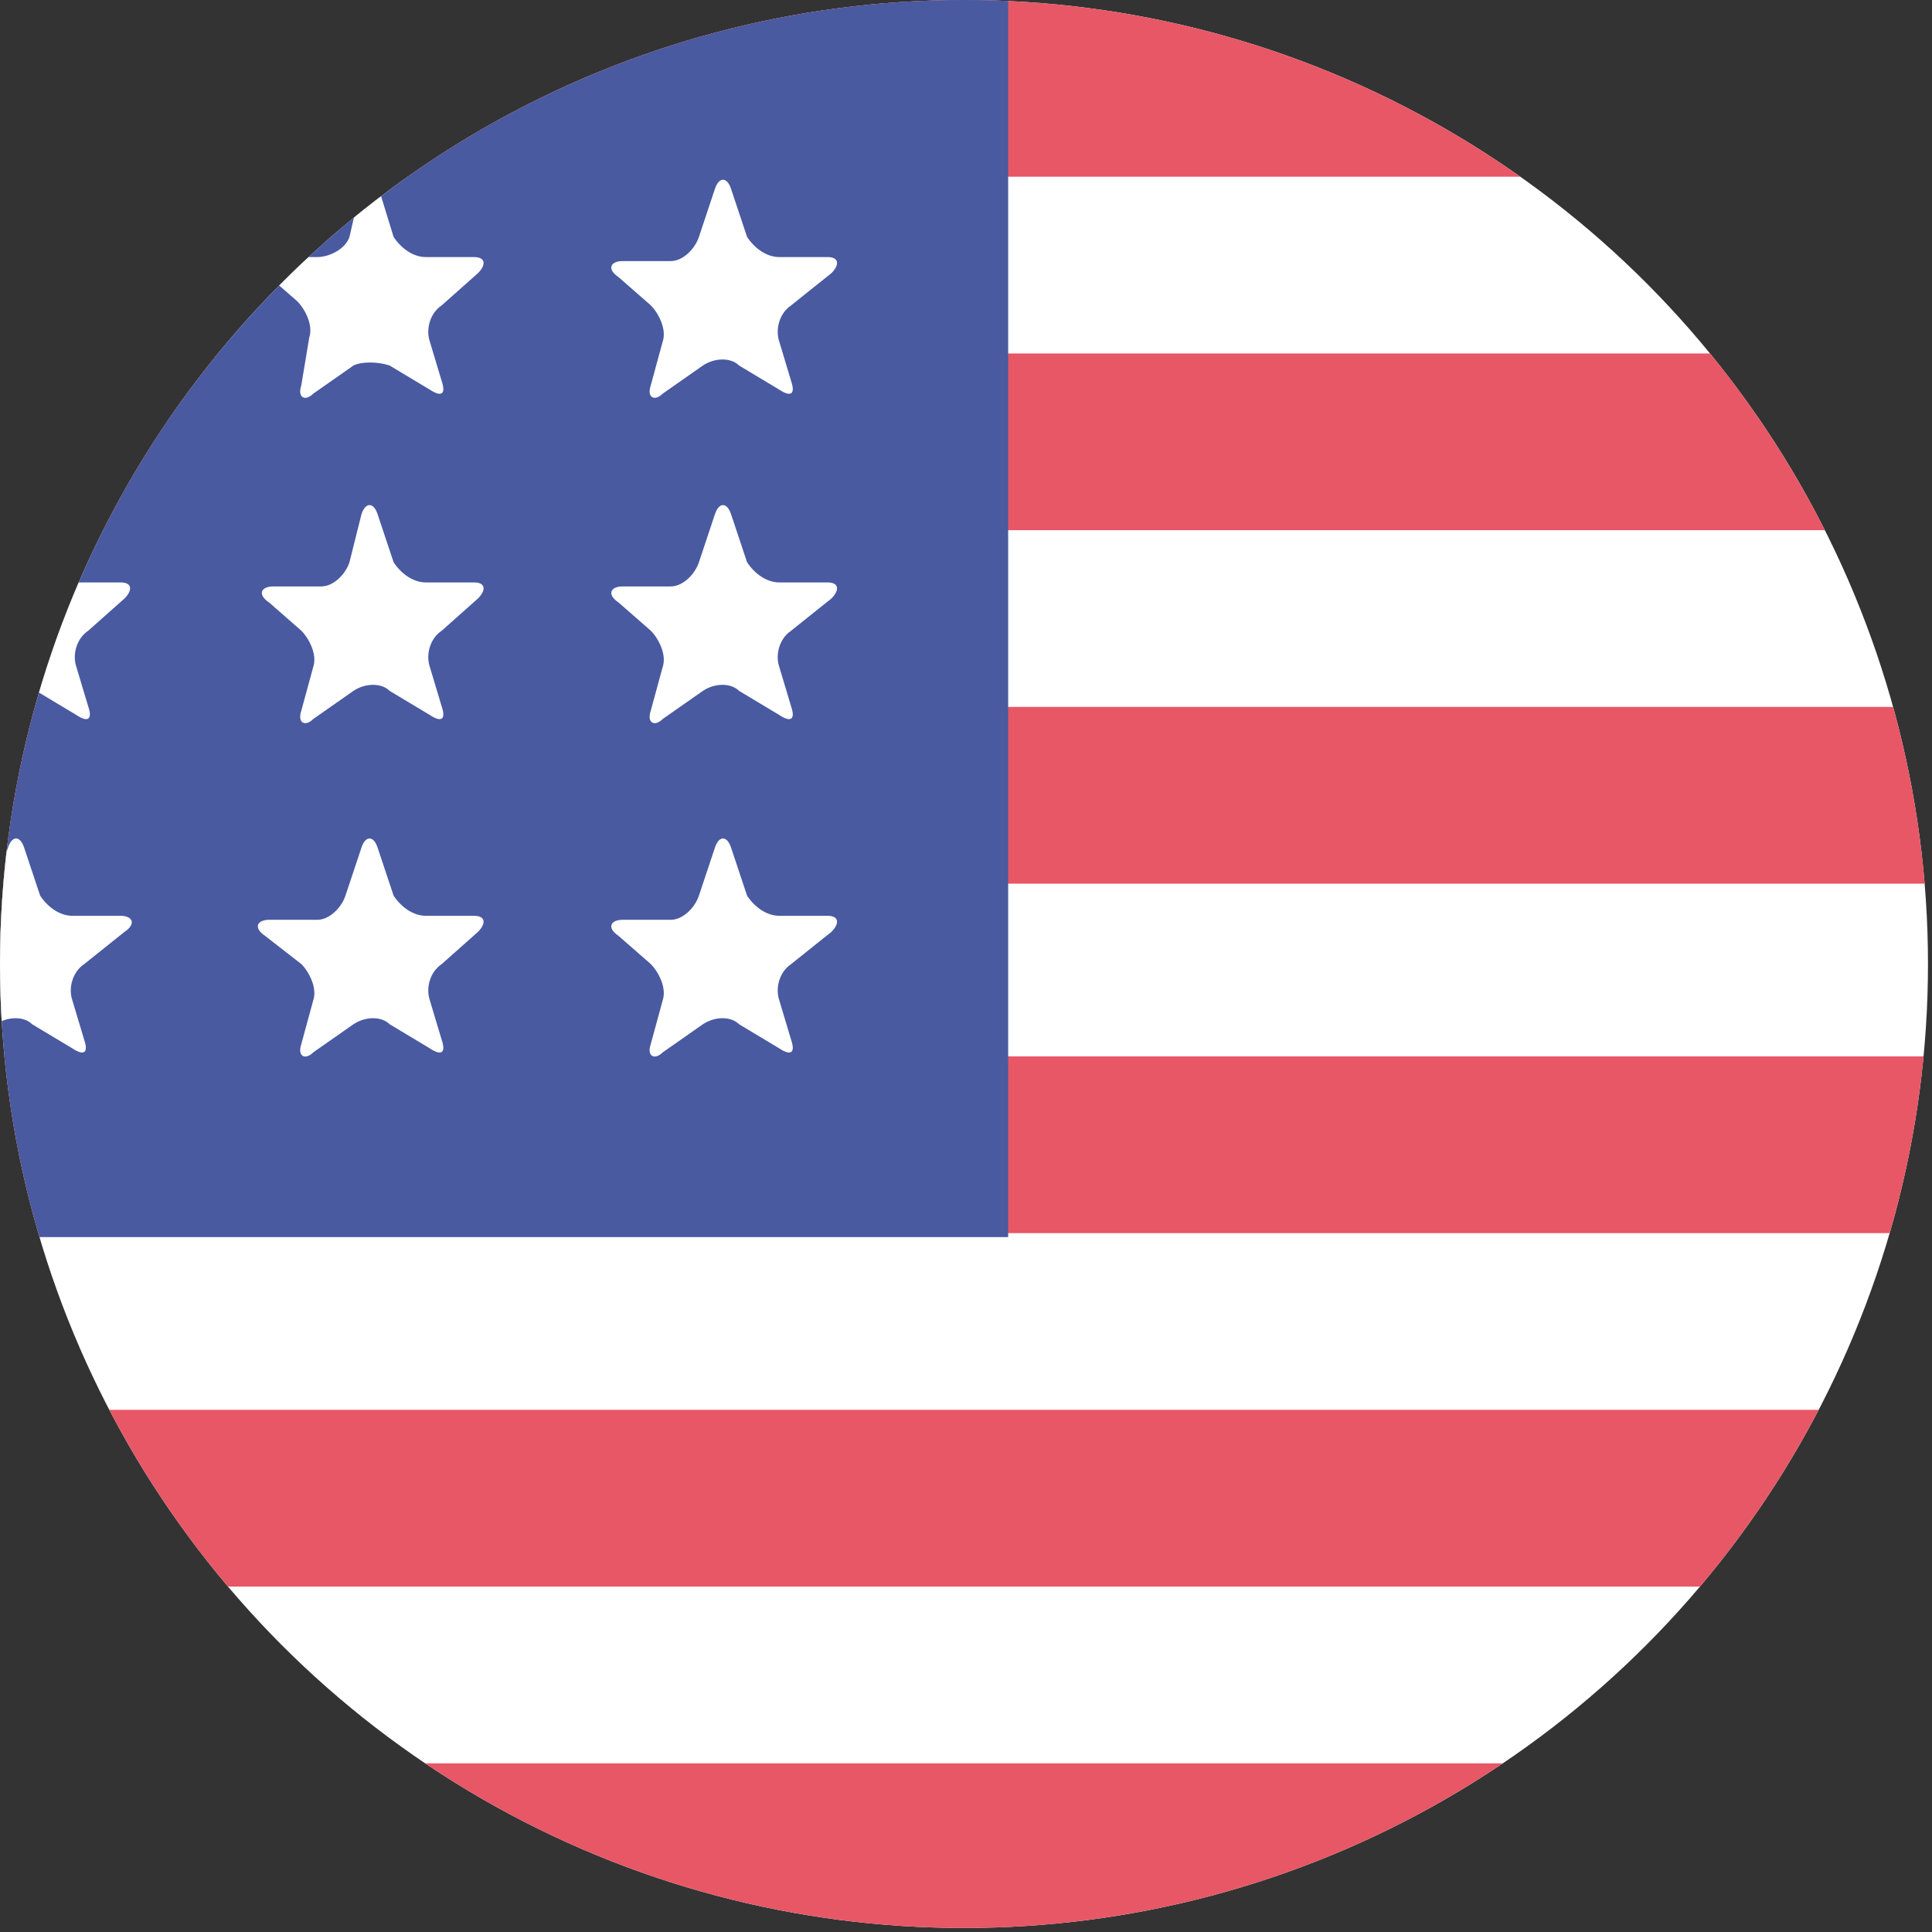 <svg enable-background="new 0 0 48.1 48.1" viewBox="0 0 48.1 48.1" xmlns="http://www.w3.org/2000/svg" xmlns:xlink="http://www.w3.org/1999/xlink"><rect x="0" y="0" width="48.1" height="48.1" fill="#333333" stroke="none"/><clipPath id="a"><circle cx="24" cy="24" r="24"/></clipPath><g clip-path="url(#a)"><path clip-rule="evenodd" d="m-6.7 0h76.8v51.6h-76.8z" fill="#fff" fill-rule="evenodd"/><path d="m-6.7 43.9h76.8v4.4h-76.8z" fill="#e75766"/><path d="m-6.7 35.1h76.8v4.4h-76.8z" fill="#e75766"/><path d="m-6.7 26.3h76.8v4.4h-76.8z" fill="#e75766"/><path d="m-6.7 17.6h76.8v4.4h-76.8z" fill="#e75766"/><path d="m-6.7 8.8h76.8v4.4h-76.8z" fill="#e75766"/><path d="m-6.7 0h76.8v4.4h-76.8z" fill="#e75766"/><path d="m-6.7 0h31.8v30.8h-31.8z" fill="#495aa1"/><g clip-rule="evenodd" fill="#fff" fill-rule="evenodd"><path d="m11.9 14.9c.2-.2.2-.4-.1-.4h-1.2c-.3 0-.6-.2-.8-.5l-.4-1.2c-.1-.3-.3-.3-.4 0l-.3 1.2c-.1.3-.4.6-.7.6h-1.2c-.3 0-.4.2-.1.4l.8.7c.2.2.4.6.3.9l-.3 1.1c-.1.3.1.4.3.2l1-.7c.3-.2.7-.2.9 0l1 .6c.3.2.4.1.3-.2l-.3-1c-.1-.3 0-.7.3-.9z"/><path d="m11.9 6.8c.2-.2.2-.4-.1-.4h-1.2c-.3 0-.6-.2-.8-.5l-.4-1.3c-.1-.3-.3-.3-.4 0l-.3 1.3c-.1.3-.5.5-.8.5h-1.2c-.3 0-.4.2-.1.4l.8.7c.2.2.4.6.3.9l-.2 1.2c-.1.3.1.4.3.2l1-.7c.2-.1.6-.1.9 0l1 .6c.3.2.4.1.3-.2l-.3-1c-.1-.3 0-.7.3-.9z"/><path d="m11.9 23.2c.2-.2.2-.4-.1-.4h-1.2c-.3 0-.6-.2-.8-.5l-.4-1.2c-.1-.3-.3-.3-.4 0l-.4 1.2c-.1.3-.4.6-.7.6h-1.2c-.3 0-.4.2-.1.4l.9.7c.2.2.4.6.3.9l-.3 1.1c-.1.3.1.4.3.2l1-.7c.3-.2.7-.2.9 0l1 .6c.3.2.4.1.3-.2l-.3-1c-.1-.3 0-.7.3-.9z"/><path d="m20.7 14.9c.2-.2.2-.4-.1-.4h-1.2c-.3 0-.6-.2-.8-.5l-.4-1.2c-.1-.3-.3-.3-.4 0l-.4 1.2c-.1.3-.4.6-.7.6h-1.2c-.3 0-.4.2-.1.4l.8.7c.2.2.4.6.3.9l-.3 1.1c-.1.3.1.4.3.2l1-.7c.3-.2.7-.2.9 0l1 .6c.3.2.4.1.3-.2l-.3-1c-.1-.3 0-.7.3-.9z"/><path d="m20.7 6.8c.2-.2.2-.4-.1-.4h-1.2c-.3 0-.6-.2-.8-.5l-.4-1.2c-.1-.3-.3-.3-.4 0l-.4 1.2c-.1.3-.4.6-.7.6h-1.2c-.3 0-.4.2-.1.4l.8.7c.2.2.4.6.3.9l-.3 1.1c-.1.3.1.4.3.2l1-.7c.3-.2.7-.2.9 0l1 .6c.3.2.4.1.3-.2l-.3-1c-.1-.3 0-.7.3-.9z"/><path d="m20.7 23.2c.2-.2.2-.4-.1-.4h-1.2c-.3 0-.6-.2-.8-.5l-.4-1.2c-.1-.3-.3-.3-.4 0l-.4 1.2c-.1.3-.4.6-.7.6h-1.2c-.3 0-.4.2-.1.4l.8.7c.2.2.4.6.3.9l-.3 1.1c-.1.3.1.4.3.2l1-.7c.3-.2.7-.2.9 0l1 .6c.3.2.4.1.3-.2l-.3-1c-.1-.3 0-.7.3-.9z"/><path d="m3.1 14.9c.2-.2.2-.4-.1-.4h-1.2c-.3 0-.6-.2-.8-.5l-.4-1.2c-.1-.3-.3-.3-.4 0l-.3 1.2c-.1.3-.4.6-.7.6h-1.2c-.3 0-.4.2-.1.4l.8.7c.2.2.4.6.3.9l-.3 1.1c-.1.3.1.4.3.2l1-.7c.3-.2.7-.2.9 0l1 .6c.3.2.4.1.3-.2l-.3-1c-.1-.3 0-.7.3-.9z"/><path d="m3.1 6.8c.3-.2.2-.4-.1-.4h-1.2c-.3 0-.6-.3-.8-.6l-.4-1.2c-.1-.3-.3-.3-.4 0l-.4 1.2c-.1.3-.4.6-.7.6h-1.2c-.3 0-.4.2-.1.4l.8.7c.3.3.5.7.4 1l-.3 1.1c0 .3.1.4.4.2l1-.7c.2-.1.6-.1.9 0l1 .6c.3.2.4.1.3-.2l-.3-1c-.1-.3 0-.7.2-.9z"/><path d="m3.1 23.2c.3-.2.2-.4-.1-.4h-1.2c-.3 0-.6-.2-.8-.5l-.4-1.2c-.1-.3-.3-.3-.4 0l-.4 1.2c-.1.3-.4.6-.7.6h-1.2c-.3 0-.4.2-.1.4l.8.7c.2.2.4.6.3.9l-.3 1.1c-.1.3.1.4.3.2l1-.7c.3-.2.7-.2.9 0l1 .6c.3.2.4.1.3-.2l-.3-1c-.1-.3 0-.7.3-.9z"/></g></g></svg>
